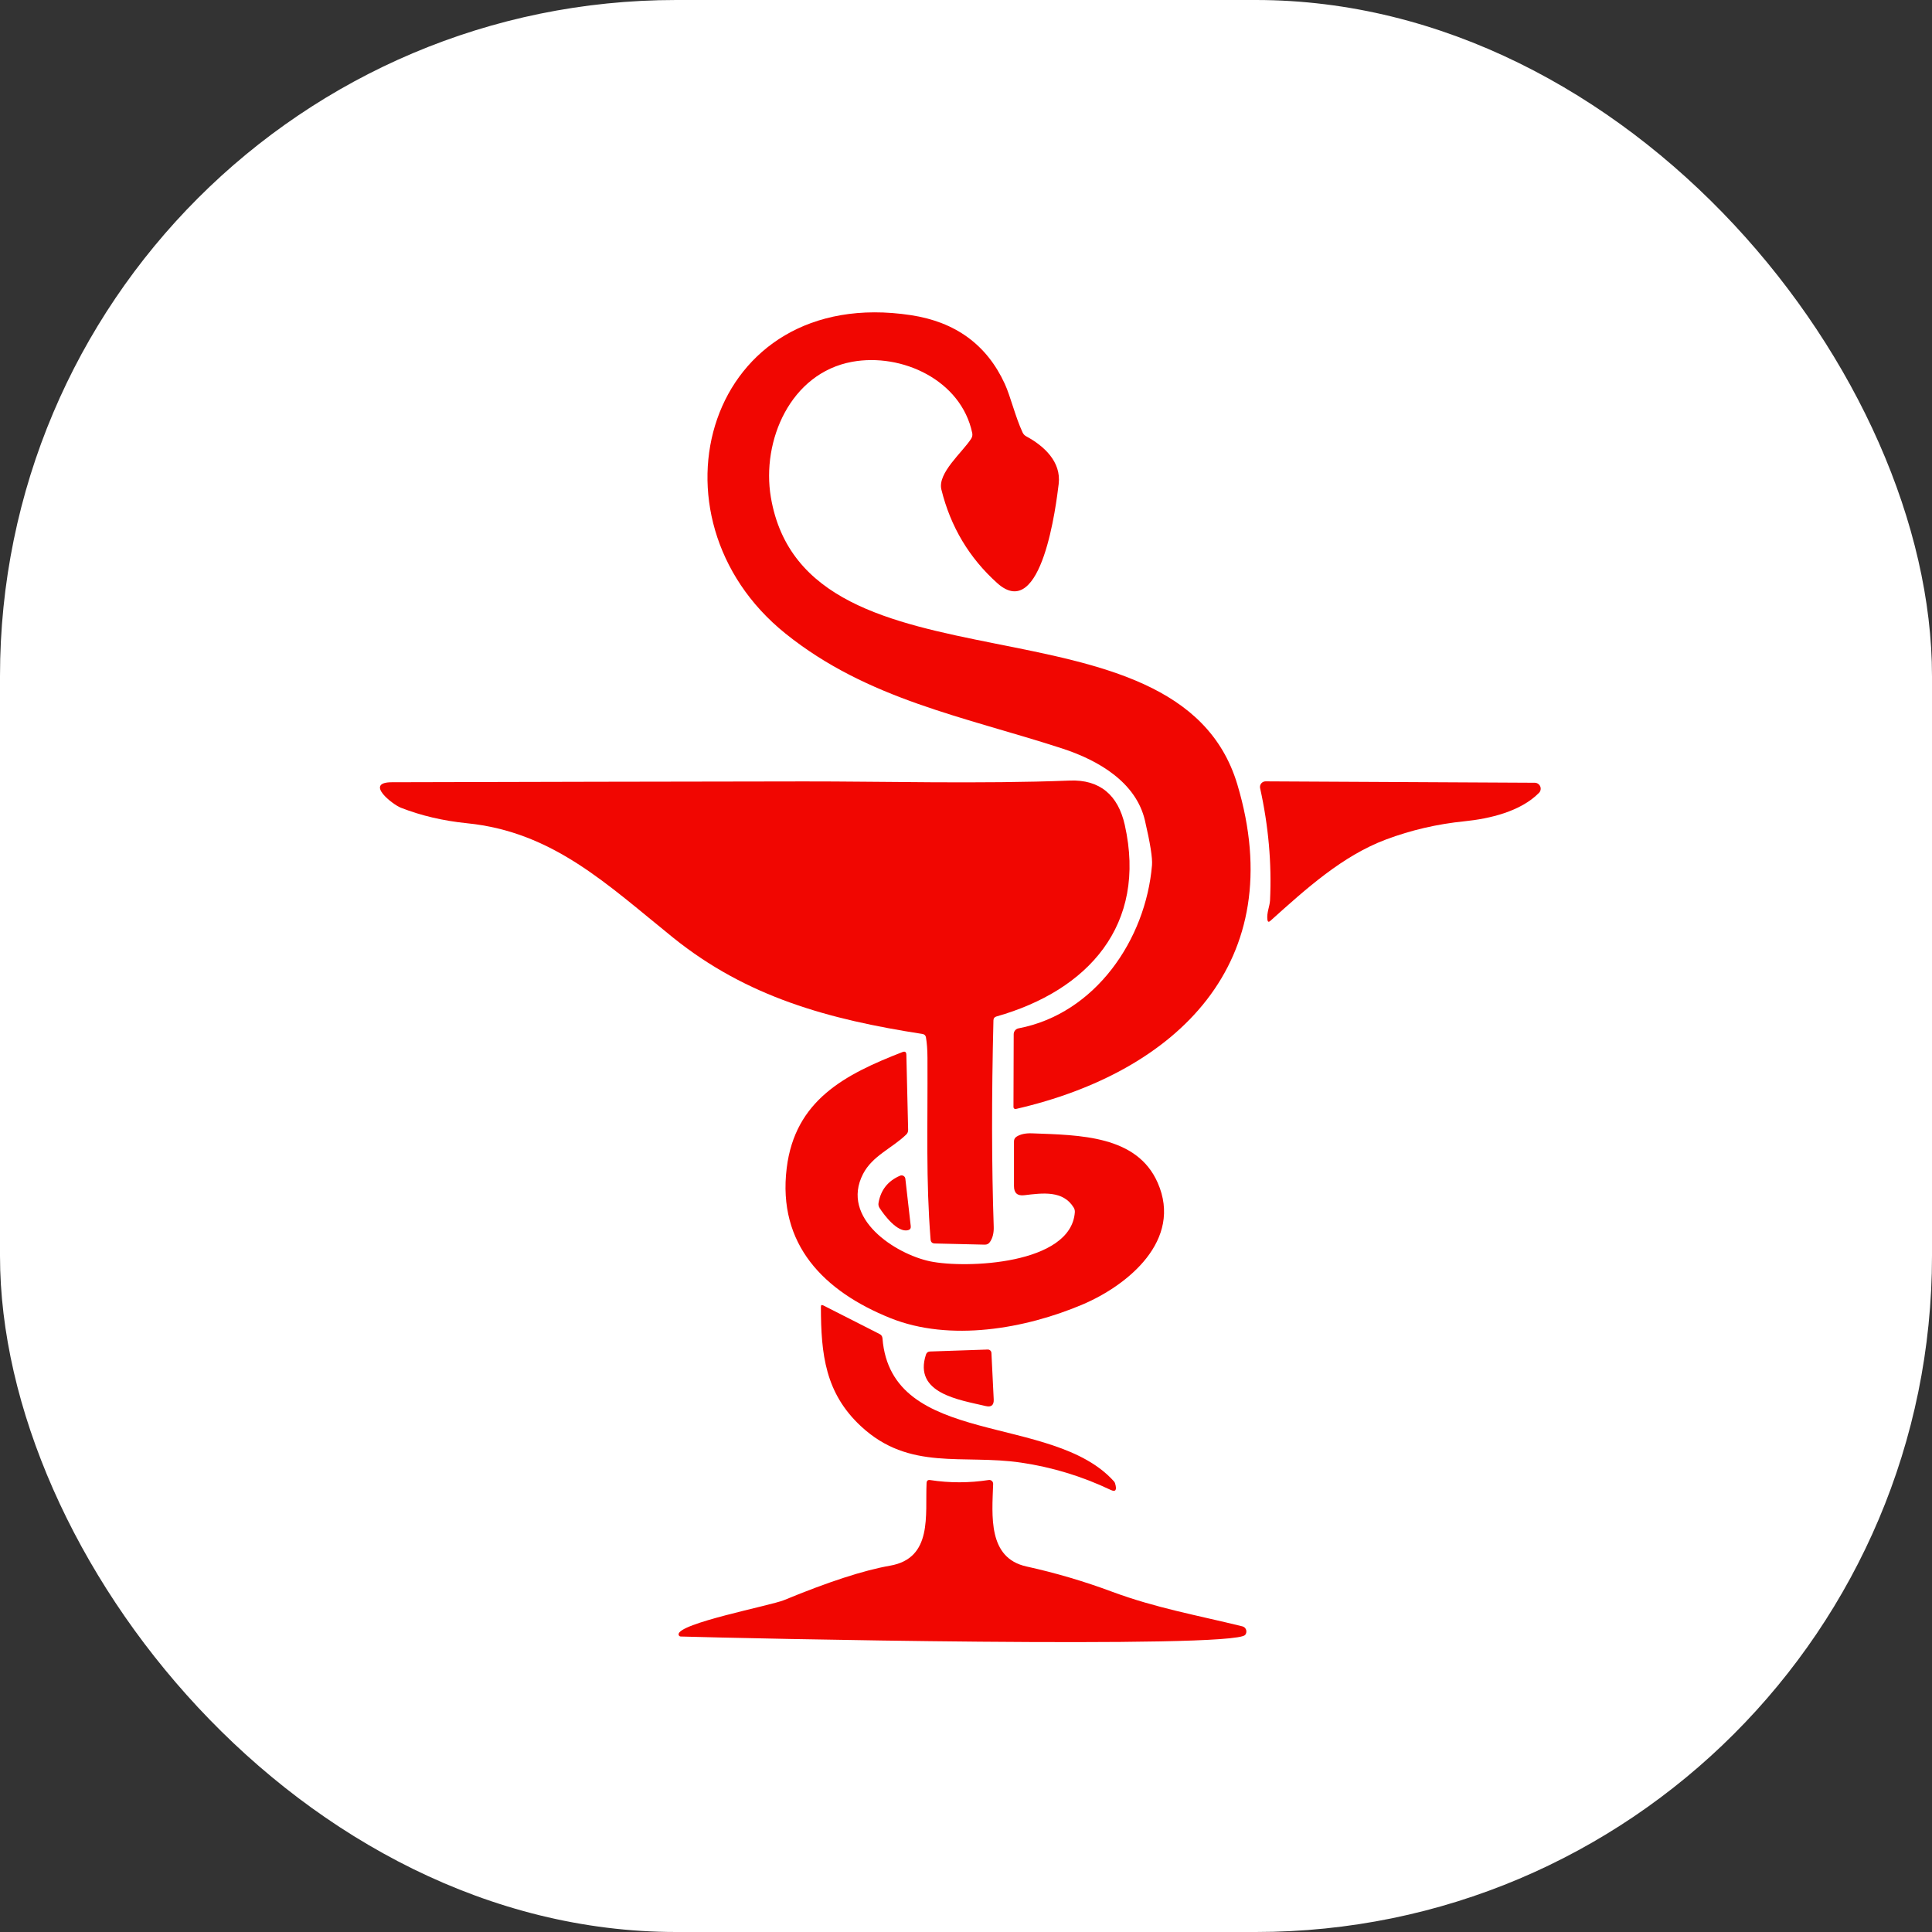 <svg xmlns="http://www.w3.org/2000/svg" version="1.1" xmlns:xlink="http://www.w3.org/1999/xlink" width="1000" height="1000"><rect width="100%" height="100%" fill="#333333" stroke="none"/><g clip-path="url(#SvgjsClipPath1007)"><rect width="1000" height="1000" fill="#ffffff"></rect><g transform="matrix(5.833,0,0,5.833,150,150)"><svg xmlns="http://www.w3.org/2000/svg" version="1.1" xmlns:xlink="http://www.w3.org/1999/xlink" width="120" height="120"><svg width="120" height="120" viewBox="0 0 120 120" fill="none" xmlns="http://www.w3.org/2000/svg">
<path d="M42.686 18.402C45.794 36.789 78.771 26.138 84.082 43.896C88.805 59.691 78.702 69.415 64.429 72.691C64.404 72.697 64.378 72.697 64.352 72.692C64.327 72.686 64.303 72.675 64.282 72.659C64.262 72.642 64.245 72.622 64.234 72.598C64.222 72.575 64.216 72.549 64.216 72.523L64.236 66.055C64.237 65.931 64.28 65.811 64.36 65.716C64.439 65.621 64.549 65.556 64.671 65.535C71.479 64.236 75.955 57.654 76.508 51.058C76.561 50.433 76.352 49.11 75.881 47.088C75.095 43.728 71.82 41.765 68.505 40.69C59.879 37.889 51.278 36.363 43.991 30.51C31.087 20.146 37.01 -0.501 55.116 2.25C59.079 2.851 61.855 4.883 63.446 8.346C63.96 9.471 64.37 11.25 65.027 12.663C65.096 12.811 65.205 12.925 65.353 13.005C66.914 13.847 68.465 15.25 68.228 17.227C68.021 18.922 66.751 29.593 62.784 26.034C60.288 23.794 58.633 21.024 57.819 17.723C57.458 16.256 59.711 14.397 60.462 13.213C60.561 13.058 60.592 12.889 60.556 12.707C59.573 8.014 54.311 5.585 49.904 6.388C44.416 7.389 41.847 13.401 42.686 18.402Z" fill="#F10601"></path>
<path d="M57.241 84.626C57.007 84.622 56.88 84.503 56.86 84.269C56.44 78.901 56.613 74.54 56.584 68.152C56.581 67.441 56.536 66.837 56.45 66.338C56.421 66.166 56.319 66.065 56.144 66.035C47.824 64.747 40.562 62.764 34.006 57.481C28.162 52.773 23.37 48.104 15.727 47.336C13.606 47.121 11.648 46.662 9.853 45.958C9.127 45.675 6.592 43.708 9.048 43.698C21.237 43.665 33.425 43.64 45.611 43.624C52.449 43.614 61.307 43.862 69.201 43.549C71.879 43.44 73.499 44.843 74.092 47.48C76.088 56.371 70.842 62.175 62.7 64.484C62.529 64.534 62.441 64.648 62.438 64.826C62.27 71.629 62.278 77.73 62.463 83.129C62.483 83.684 62.372 84.137 62.132 84.487C62.023 84.652 61.87 84.733 61.672 84.73L57.241 84.626Z" fill="#F10601"></path>
<path d="M86.982 54.185C87.14 50.914 86.847 47.593 86.102 44.223C86.086 44.151 86.086 44.075 86.103 44.003C86.12 43.93 86.153 43.862 86.199 43.804C86.246 43.746 86.305 43.699 86.372 43.667C86.439 43.635 86.512 43.618 86.587 43.619L110.473 43.743C110.577 43.744 110.679 43.775 110.765 43.833C110.852 43.891 110.919 43.973 110.959 44.069C110.999 44.165 111.01 44.27 110.99 44.371C110.971 44.473 110.921 44.566 110.849 44.64C109.213 46.3 106.471 46.934 104.233 47.162C101.823 47.404 99.502 47.942 97.272 48.778C93.414 50.225 90.213 53.12 87.016 55.994C86.865 56.13 86.776 56.097 86.749 55.895C86.671 55.295 86.952 54.715 86.982 54.185Z" fill="#F10601"></path>
<path d="M53.293 91.247C47.429 88.888 43.255 84.735 44.094 77.93C44.836 71.908 49.257 69.624 54.365 67.641C54.589 67.552 54.704 67.63 54.711 67.874L54.869 74.54C54.872 74.709 54.815 74.849 54.697 74.961C53.461 76.166 51.703 76.835 50.868 78.455C48.827 82.41 53.748 85.567 56.826 86.212C59.968 86.861 69.33 86.509 69.661 81.85C69.671 81.705 69.638 81.569 69.562 81.444C68.623 79.903 66.82 80.145 65.17 80.344C64.564 80.416 64.261 80.147 64.261 79.536V75.571C64.261 75.386 64.338 75.244 64.493 75.145C64.839 74.927 65.296 74.829 65.867 74.852C70.115 75.011 75.169 75.036 77.012 79.234C79.26 84.338 74.354 88.333 70.362 90.033C65.249 92.204 58.584 93.373 53.293 91.247Z" fill="#F10601"></path>
<path d="M54.859 83.446C53.941 83.679 52.775 82.163 52.33 81.469C52.245 81.333 52.215 81.186 52.241 81.028C52.439 79.874 53.078 79.069 54.158 78.609C54.206 78.589 54.258 78.58 54.311 78.583C54.362 78.587 54.413 78.602 54.458 78.629C54.503 78.655 54.542 78.692 54.57 78.736C54.599 78.779 54.616 78.83 54.622 78.882L55.102 83.094C55.121 83.283 55.041 83.4 54.859 83.446Z" fill="#F10601"></path>
<path d="M50.685 100.847C47.518 97.908 47.133 94.469 47.128 90.256C47.124 90.094 47.195 90.049 47.34 90.122L52.335 92.66C52.493 92.739 52.578 92.866 52.592 93.041C53.358 102.78 67.68 99.628 73.139 105.744C73.181 105.793 73.213 105.852 73.233 105.917C73.411 106.509 73.279 106.7 72.838 106.492C70.301 105.286 67.656 104.48 64.903 104.074C59.721 103.305 54.993 104.852 50.685 100.847Z" fill="#F10601"></path>
<path d="M61.756 99.053C59.414 98.498 55.319 97.938 56.45 94.484C56.51 94.309 56.63 94.217 56.811 94.211L61.934 94.037C62.017 94.035 62.098 94.065 62.159 94.122C62.22 94.178 62.256 94.257 62.26 94.34L62.463 98.463C62.485 98.972 62.25 99.169 61.756 99.053Z" fill="#F10601"></path>
<path d="M34.688 119.502C34.64 119.501 34.594 119.482 34.559 119.449C34.525 119.416 34.504 119.371 34.5 119.324C34.401 118.337 42.662 116.766 43.862 116.271C47.808 114.642 50.94 113.624 53.259 113.218C57.078 112.554 56.371 108.708 56.505 105.888C56.514 105.676 56.621 105.587 56.826 105.62C58.548 105.884 60.279 105.883 62.018 105.615C62.068 105.607 62.119 105.61 62.167 105.624C62.216 105.638 62.261 105.663 62.299 105.697C62.337 105.73 62.366 105.772 62.386 105.819C62.406 105.866 62.415 105.916 62.413 105.967C62.315 108.787 61.929 112.529 65.368 113.287C67.959 113.859 70.496 114.607 72.976 115.532C76.874 116.979 80.564 117.624 84.526 118.6C84.603 118.618 84.674 118.657 84.732 118.71C84.79 118.764 84.834 118.832 84.859 118.907C84.885 118.983 84.89 119.064 84.876 119.143C84.862 119.222 84.828 119.296 84.778 119.358C83.766 120.622 39.678 119.656 34.688 119.502Z" fill="#F10601"></path>
</svg></svg></g></g><defs><clipPath id="SvgjsClipPath1007"><rect width="1000" height="1000" x="0" y="0" rx="350" ry="350"></rect></clipPath></defs></svg>